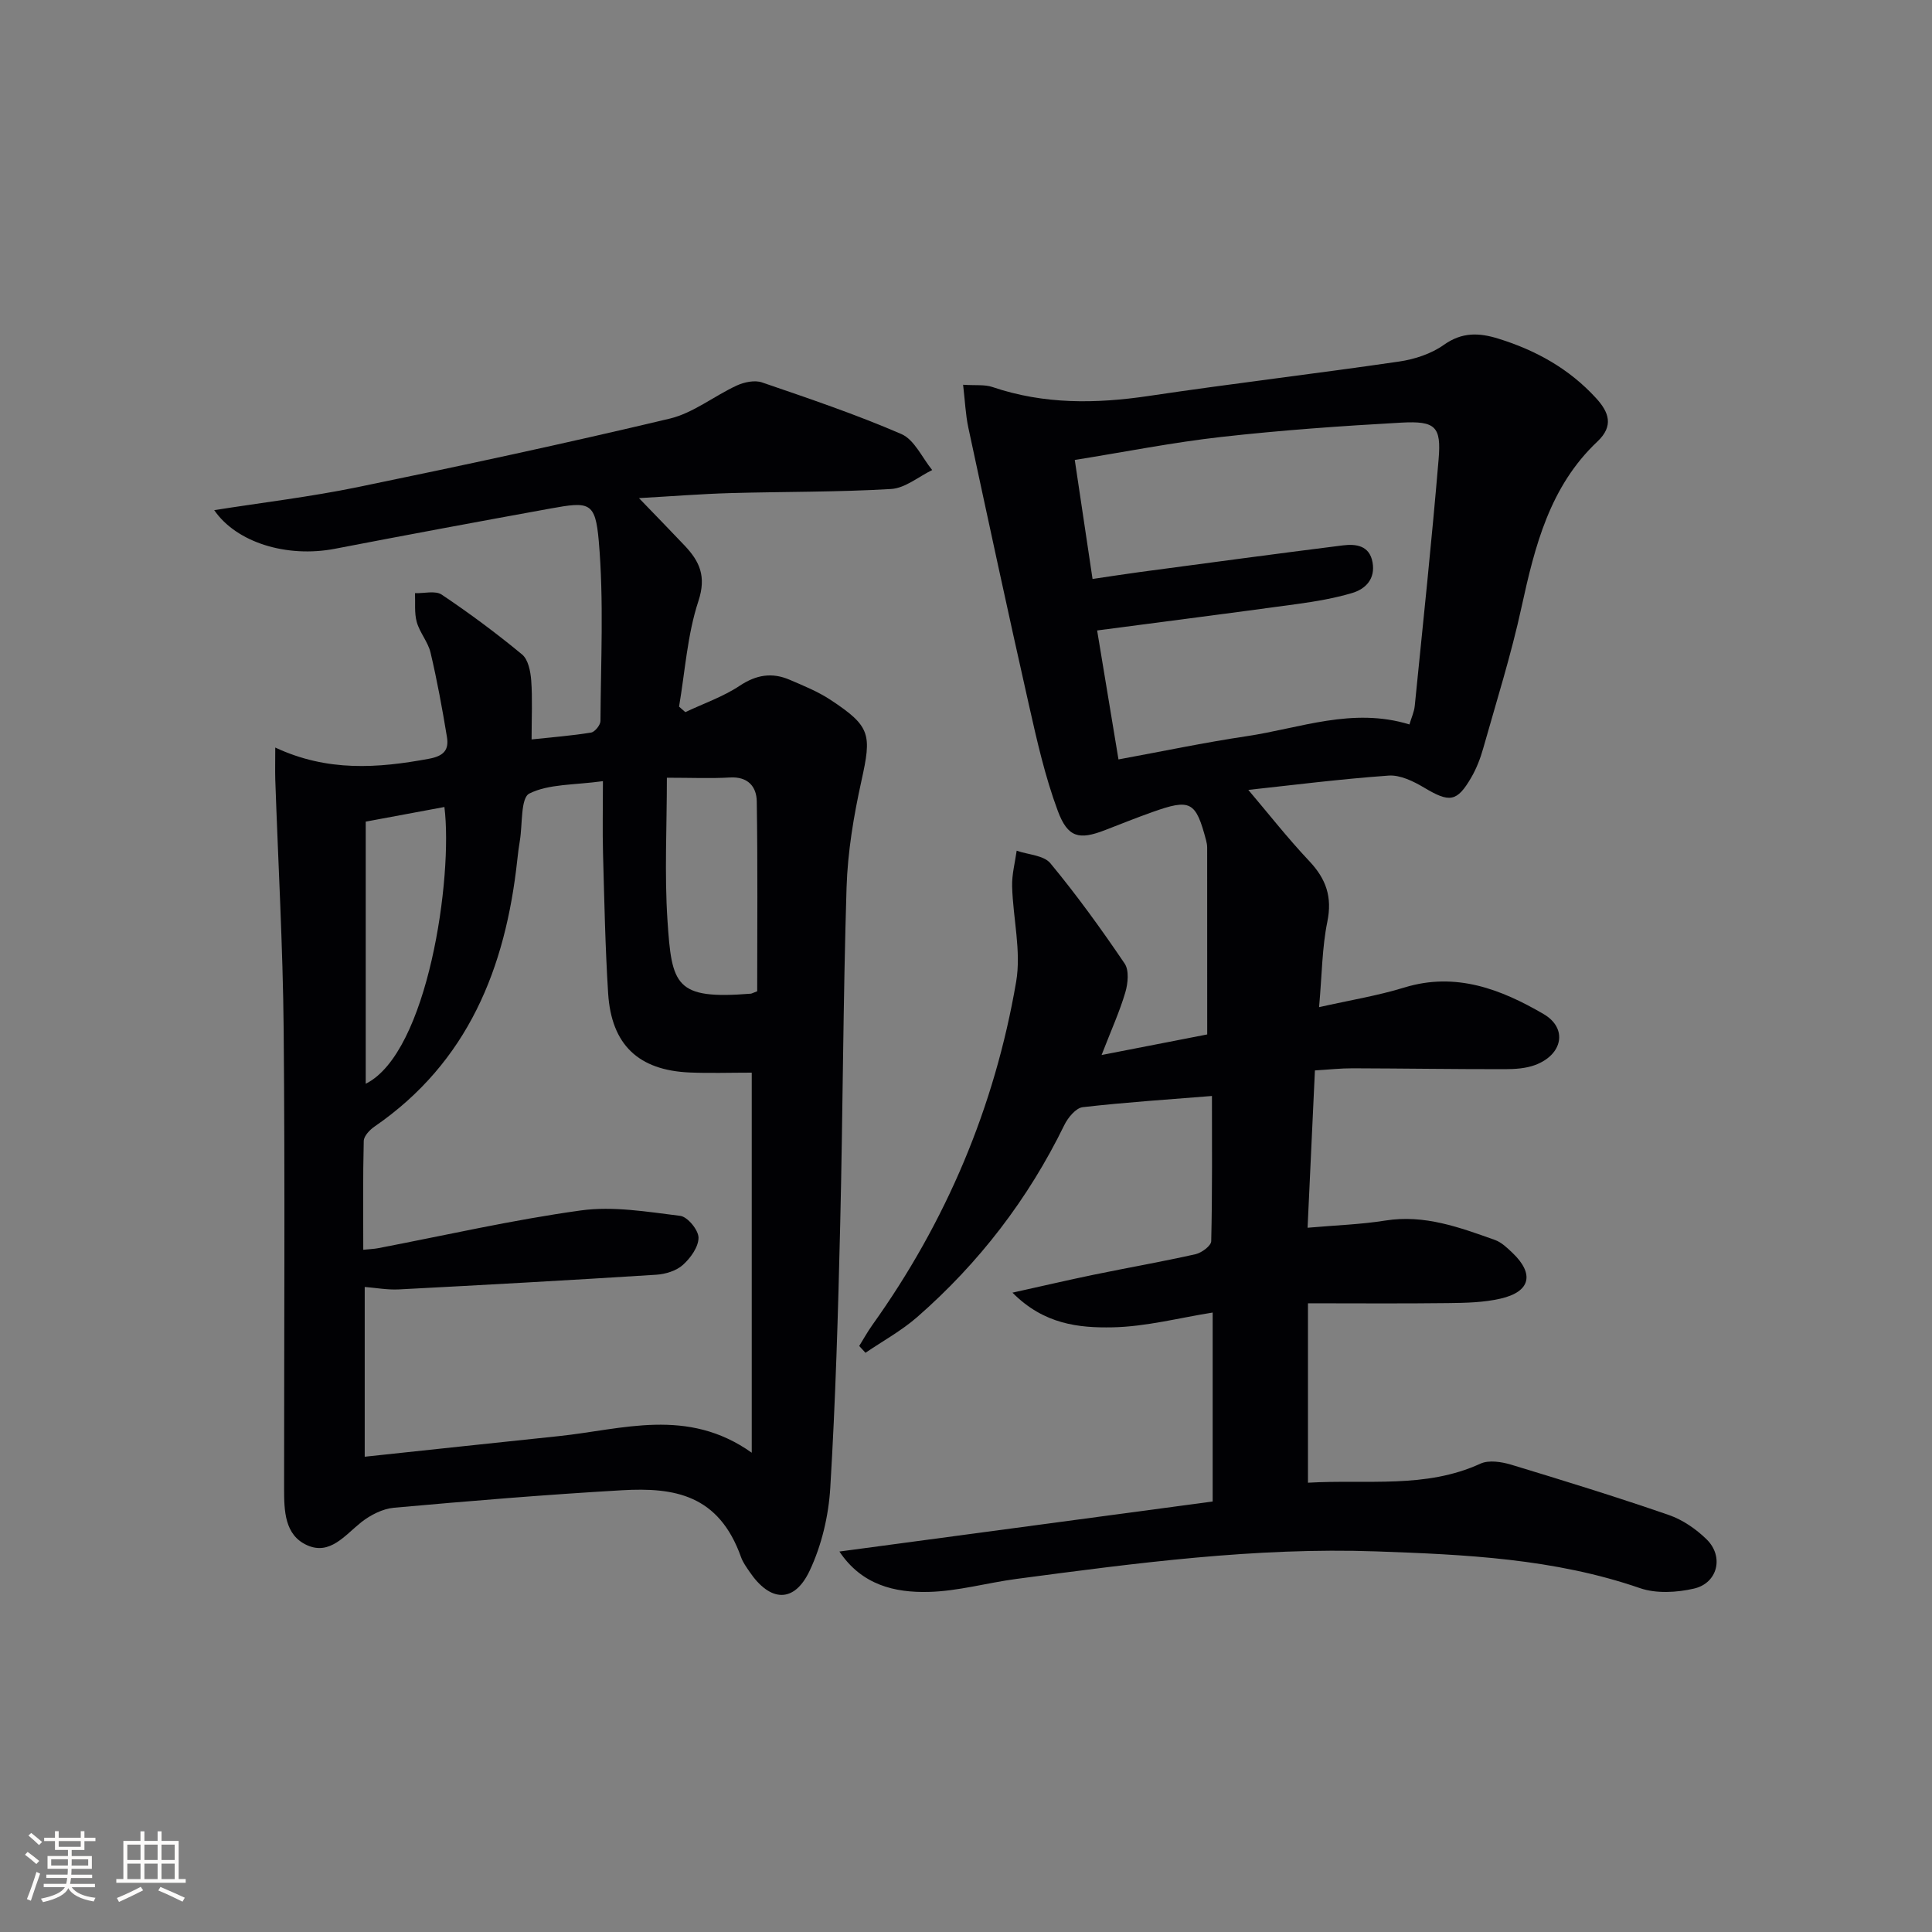 <svg enable-background="new 0 0 400 400" viewBox="0 0 400 400" xmlns="http://www.w3.org/2000/svg"><rect x="0" y="0" width="400" height="400" fill="#808080" stroke="none"/><path d="m250.92 226.91c-8.74.71-17.78 1.29-26.75 2.32-1.42.16-3.07 2.17-3.82 3.71-7.48 15.32-17.66 28.56-30.46 39.75-3.25 2.83-7.12 4.95-10.7 7.39-.43-.47-.87-.94-1.3-1.41.89-1.43 1.71-2.92 2.69-4.3 15.33-21.44 25.36-45.18 29.8-71.09 1.09-6.35-.65-13.15-.83-19.75-.07-2.46.6-4.94.94-7.4 2.38.83 5.61.94 6.98 2.6 5.49 6.63 10.55 13.64 15.38 20.77.95 1.41.68 4.12.13 5.98-1.16 3.93-2.87 7.69-4.91 12.95 8.35-1.62 15.51-3.02 21.87-4.26 0-13.45 0-26.06-.01-38.67 0-.49-.08-1-.21-1.48-2.15-8.14-3.21-8.71-11.19-5.87-3.29 1.17-6.53 2.47-9.78 3.73-5.29 2.04-7.67 1.6-9.75-4.01-2.64-7.09-4.32-14.58-5.99-21.99-4.31-19.09-8.42-38.22-12.53-57.36-.57-2.68-.68-5.45-1.08-8.86 2.57.17 4.46-.08 6.08.47 10.66 3.62 21.43 3.48 32.42 1.84 17.23-2.57 34.55-4.6 51.79-7.12 3.21-.47 6.64-1.6 9.24-3.45 3.76-2.67 7.28-2.53 11.28-1.29 7.79 2.41 14.67 6.24 20.22 12.3 2.69 2.93 3.73 5.77.29 9.01-9.85 9.29-12.94 21.62-15.7 34.26-2.15 9.88-5.2 19.56-7.95 29.3-.58 2.06-1.38 4.12-2.45 5.97-2.98 5.14-4.52 5.25-9.74 2.14-2.21-1.32-4.99-2.69-7.4-2.51-10.22.73-20.4 2.03-29.03 2.96 4 4.71 8.1 9.94 12.63 14.75 3.48 3.69 4.78 7.42 3.73 12.55-1.09 5.32-1.1 10.86-1.71 17.68 6.31-1.42 12.11-2.36 17.67-4.07 10.66-3.27 20.03.38 28.8 5.49 5.08 2.96 3.95 8.42-1.69 10.54-1.96.74-4.23.88-6.36.88-10.5.01-20.99-.15-31.49-.18-2.46-.01-4.92.27-7.79.44-.5 10.75-.99 21.16-1.52 32.57 5.73-.51 10.98-.67 16.11-1.49 8.09-1.29 15.36 1.42 22.68 4.02 1.35.48 2.52 1.62 3.6 2.64 4.61 4.38 3.78 8.07-2.41 9.5-3.5.81-7.23.89-10.85.93-9.64.12-19.27.04-29.05.04v37.15c12.39-.72 24.34 1.27 35.72-3.95 1.73-.79 4.35-.38 6.33.21 10.93 3.31 21.85 6.69 32.65 10.42 2.88.99 5.67 2.92 7.86 5.07 3.6 3.55 2.27 9.03-2.63 10.17-3.56.82-7.81 1.07-11.18-.09-17.75-6.13-36.18-6.96-54.6-7.61-25.03-.88-49.79 2.42-74.52 5.7-6.08.81-12.1 2.54-18.18 2.69-7 .17-13.81-1.41-18.46-8.36 25.83-3.46 51.2-6.86 77.28-10.36 0-12.93 0-25.65 0-39.12-6.81 1.07-13.76 2.92-20.74 3.06-6.91.13-14.17-.58-20.71-7.18 6.41-1.42 11.64-2.64 16.91-3.73 6.99-1.44 14.03-2.67 20.99-4.23 1.27-.29 3.23-1.74 3.25-2.69.24-10.25.15-20.54.15-30.07zm-23.77-96.38c1.52 9.18 2.92 17.63 4.42 26.7 9.05-1.66 17.76-3.5 26.55-4.81 11.05-1.65 21.9-6.05 33.69-2.43.41-1.41.98-2.61 1.1-3.85 1.71-17.02 3.51-34.03 4.94-51.07.57-6.76-.65-7.95-7.7-7.57-12.43.69-24.87 1.57-37.25 2.96-10 1.12-19.91 3.09-30.38 4.77 1.27 8.53 2.46 16.48 3.68 24.64 3.72-.55 6.81-1.03 9.91-1.45 13.96-1.86 27.91-3.75 41.88-5.5 2.71-.34 5.55-.02 6.18 3.5.61 3.41-1.39 5.53-4.3 6.38-3.64 1.07-7.43 1.72-11.2 2.24-13.62 1.87-27.26 3.61-41.52 5.49z" fill="#010104"/><path d="m56.99 154.77c10.8 5.05 21.23 4.29 31.84 2.32 3.14-.58 4.14-1.9 3.7-4.53-.96-5.84-2.03-11.68-3.39-17.44-.52-2.21-2.23-4.12-2.85-6.32-.53-1.88-.28-3.99-.37-5.99 1.87.06 4.21-.58 5.53.3 5.74 3.85 11.31 7.98 16.64 12.39 1.27 1.05 1.75 3.5 1.89 5.36.28 3.79.08 7.62.08 12.23 4.29-.46 8.33-.77 12.31-1.42.79-.13 1.95-1.56 1.95-2.4.07-12.42.72-24.91-.35-37.24-.71-8.15-1.95-8.21-10.04-6.74-14.87 2.7-29.72 5.46-44.55 8.32-10.01 1.93-20.43-1.29-25.03-7.99 9.9-1.56 19.88-2.75 29.68-4.76 21.6-4.45 43.17-9.08 64.63-14.19 4.9-1.17 9.2-4.7 13.9-6.86 1.53-.7 3.69-1.15 5.19-.64 9.71 3.33 19.47 6.62 28.88 10.7 2.69 1.17 4.28 4.89 6.37 7.45-2.83 1.37-5.6 3.75-8.5 3.92-11.08.66-22.2.54-33.3.85-5.93.17-11.85.64-18.91 1.04 3.64 3.78 6.59 6.79 9.48 9.85 3.08 3.27 4.51 6.35 2.83 11.46-2.3 6.97-2.76 14.55-4.01 21.86.43.38.87.76 1.3 1.14 3.78-1.79 7.83-3.18 11.27-5.47 3.44-2.28 6.69-2.79 10.31-1.24 2.89 1.24 5.86 2.44 8.47 4.16 8.35 5.51 8.54 7.14 6.41 16.78-1.6 7.25-2.85 14.7-3.08 22.1-.72 23.3-.76 46.61-1.32 69.91-.43 18.12-.96 36.26-2.05 54.35-.35 5.82-1.79 11.92-4.27 17.17-3.2 6.78-8.18 6.51-12.45.21-.65-.96-1.37-1.94-1.75-3.01-4.61-12.96-13.81-14.48-24.64-13.86-15.76.91-31.5 2.21-47.22 3.62-2.36.21-4.9 1.52-6.8 3.02-3.38 2.69-6.46 6.87-11.19 4.74-4.68-2.1-4.76-7.18-4.76-11.76-.01-31.66.2-63.32-.09-94.98-.16-17.29-1.15-34.57-1.74-51.85-.05-1.92 0-3.86 0-6.56zm98.65 146c0-27.1 0-52.81 0-78.69-4.51 0-8.67.14-12.81-.03-10.62-.44-16.24-5.72-16.92-16.37-.61-9.63-.79-19.28-1.06-28.93-.13-4.75-.02-9.52-.02-15.02-6.01.83-11.19.55-15.23 2.56-1.83.91-1.4 6.37-1.97 9.77-.22 1.31-.39 2.63-.53 3.96-2.42 22.39-10.19 41.9-29.57 55.23-.99.68-2.19 1.95-2.22 2.97-.19 7.43-.1 14.87-.1 22.53 1.37-.14 2.19-.16 2.99-.31 14-2.68 27.93-5.88 42.04-7.83 6.71-.93 13.78.28 20.6 1.12 1.51.19 3.77 2.93 3.78 4.51.01 1.92-1.65 4.23-3.24 5.65-1.37 1.23-3.61 1.91-5.52 2.03-17.76 1.13-35.52 2.11-53.29 3.04-2.37.12-4.77-.33-7.06-.51v35.15c13.72-1.46 26.92-2.88 40.12-4.26 13.23-1.37 26.66-6.06 40.01 3.43zm-17.57-139.75c0 10.24-.51 19.9.12 29.48.89 13.58 1.62 16.47 17.26 15.23.16-.01.3-.11 1.32-.5 0-12.88.12-26.1-.09-39.32-.05-3.07-1.85-5.16-5.55-4.94-3.97.23-7.96.05-13.06.05zm-62.35 63.36c12.88-6.4 18.1-42.81 16.29-57.3-5.29.98-10.54 1.96-16.29 3.03z" fill="#010104"/><g fill="#fcfbfa"><path d="m5.17 384 .55-.58c.85.61 1.65 1.24 2.4 1.87l-.59.64c-.83-.73-1.62-1.38-2.36-1.93m1.22 9.53-.82-.34c.71-1.76 1.37-3.64 1.98-5.63.24.13.5.25.76.36-.6 1.67-1.24 3.54-1.92 5.61m-.5-13.5.57-.54c.56.44 1.31 1.06 2.26 1.87l-.64.64c-.68-.66-1.41-1.32-2.19-1.97m3.25.46h2.24v-1.36h.77v1.36h4.57v-1.36h.76v1.36h2.28v.69h-2.28v1.84h-2.64v1.26h4.18v2.64h-4.21c0 .45-.02.86-.05 1.21h4.32v.69h-4.38c-.04.34-.1.75-.19 1.22h5.15v.69h-4.82c.87 1.19 2.51 1.92 4.93 2.19-.17.31-.3.57-.37.76-2.77-.49-4.52-1.41-5.26-2.76-.56 1.26-2.3 2.23-5.24 2.9-.12-.25-.26-.48-.43-.72 2.73-.55 4.38-1.34 4.96-2.38h-4.38v-.69h4.65c.1-.38.17-.79.21-1.22h-4.32v-.69h4.4c.03-.34.05-.75.05-1.21h-4.2v-2.64h4.23v-1.26h-2.69v-1.84h-2.24zm1.46 4.46v1.29h3.45c.01-.4.02-.57.01-.53v-.32-.45h-3.46zm1.55-2.59h4.57v-1.19h-4.57zm6.11 2.59h-3.42v.77c-.01.19-.01.37-.02.53h3.44z"/><path d="m32.63 379.16h.82v1.98h3.54v7.89h1.46v.78h-14.37v-.78h1.46v-7.89h3.54v-1.98h.82v1.98h2.73zm-3.49 11.48.5.73c-1.61.82-3.28 1.63-5 2.41-.13-.27-.28-.55-.44-.82 1.75-.72 3.4-1.49 4.94-2.32m-2.78-5.55h2.73v-3.18h-2.73zm0 3.95h2.73v-3.2h-2.73zm3.54-3.95h2.73v-3.18h-2.73zm0 3.95h2.73v-3.2h-2.73zm7.89 4.68c-1.84-.92-3.51-1.7-5.02-2.32l.45-.73c1.89.8 3.57 1.55 5.04 2.23zm-1.62-11.81h-2.73v3.18h2.73zm-2.73 7.13h2.73v-3.2h-2.73z"/></g></svg>